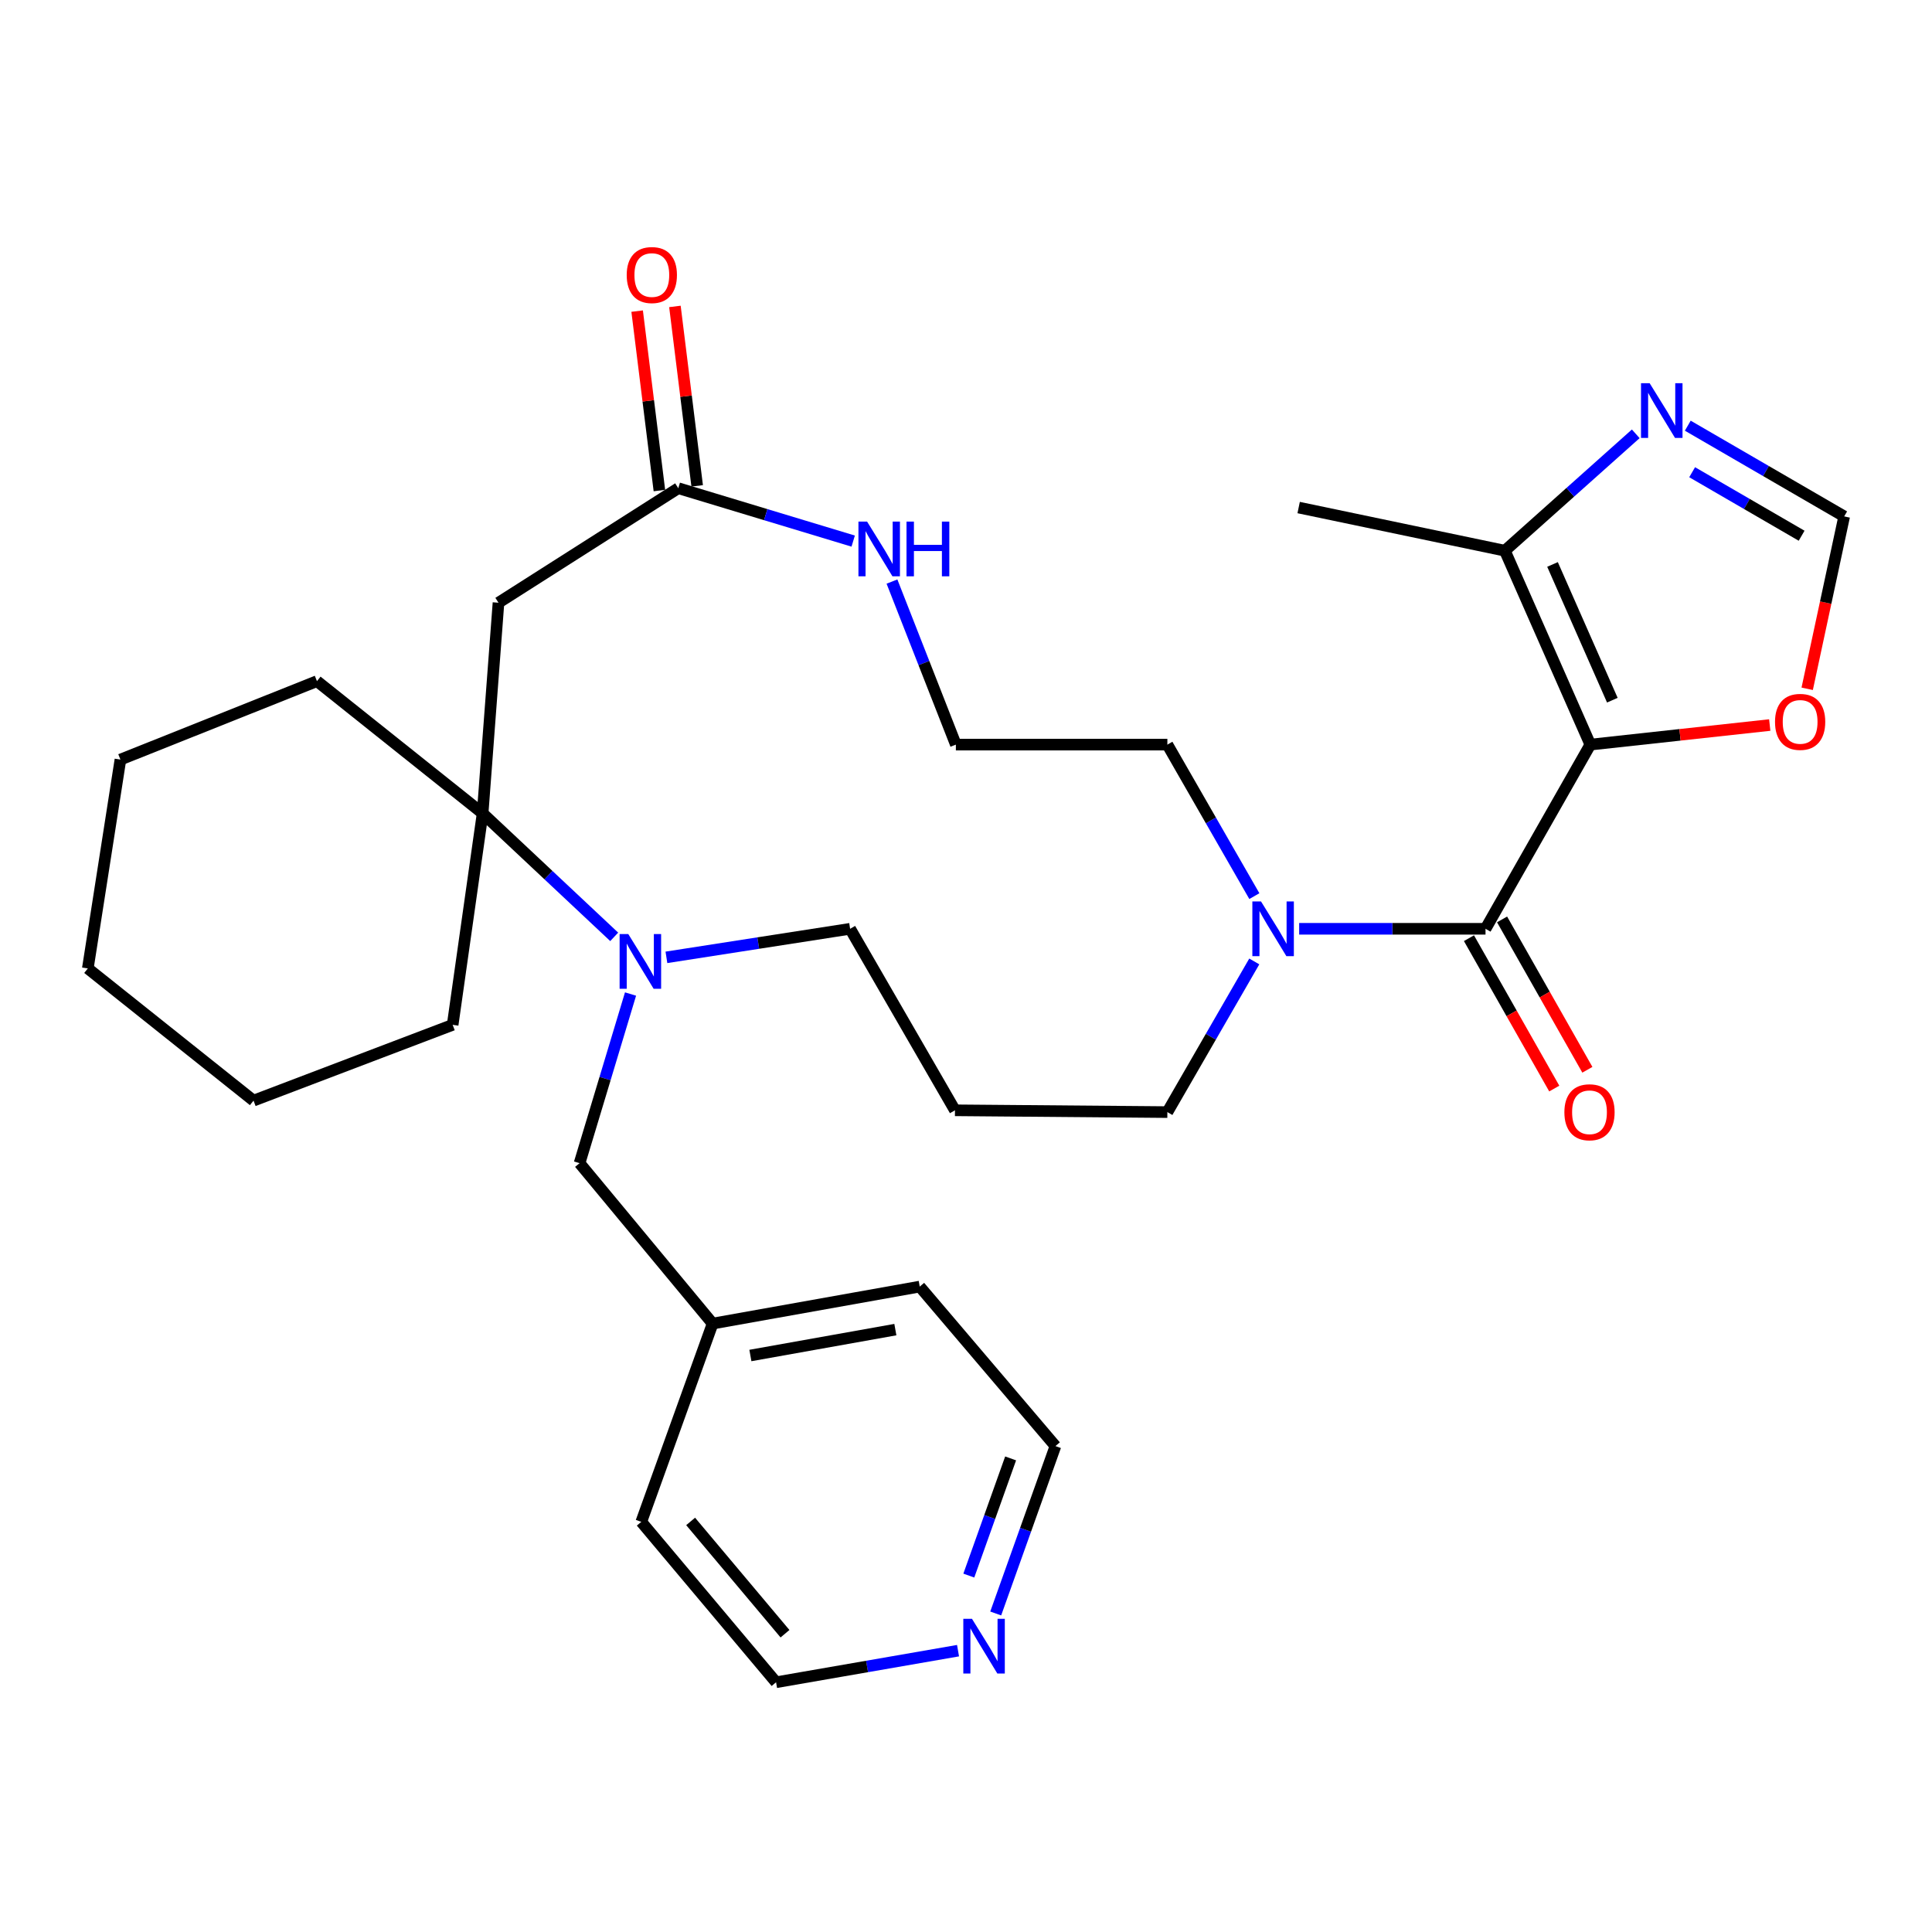 <?xml version='1.0' encoding='iso-8859-1'?>
<svg version='1.1' baseProfile='full'
              xmlns='http://www.w3.org/2000/svg'
                      xmlns:rdkit='http://www.rdkit.org/xml'
                      xmlns:xlink='http://www.w3.org/1999/xlink'
                  xml:space='preserve'
width='1000px' height='1000px' viewBox='0 0 1000 1000'>
<!-- END OF HEADER -->
<rect style='opacity:1.0;fill:#FFFFFF;stroke:none' width='1000' height='1000' x='0' y='0'> </rect>
<path class='bond-0' d='M 823.149,385.413 L 768.901,480.742' style='fill:none;fill-rule:evenodd;stroke:#000000;stroke-width:6px;stroke-linecap:butt;stroke-linejoin:miter;stroke-opacity:1' />
<path class='bond-3' d='M 823.149,385.413 L 778.916,285.049' style='fill:none;fill-rule:evenodd;stroke:#000000;stroke-width:6px;stroke-linecap:butt;stroke-linejoin:miter;stroke-opacity:1' />
<path class='bond-3' d='M 834.544,362.412 L 803.581,292.157' style='fill:none;fill-rule:evenodd;stroke:#000000;stroke-width:6px;stroke-linecap:butt;stroke-linejoin:miter;stroke-opacity:1' />
<path class='bond-8' d='M 823.149,385.413 L 869.581,380.344' style='fill:none;fill-rule:evenodd;stroke:#000000;stroke-width:6px;stroke-linecap:butt;stroke-linejoin:miter;stroke-opacity:1' />
<path class='bond-8' d='M 869.581,380.344 L 916.014,375.276' style='fill:none;fill-rule:evenodd;stroke:#FF0000;stroke-width:6px;stroke-linecap:butt;stroke-linejoin:miter;stroke-opacity:1' />
<path class='bond-4' d='M 768.901,480.742 L 720.674,480.742' style='fill:none;fill-rule:evenodd;stroke:#000000;stroke-width:6px;stroke-linecap:butt;stroke-linejoin:miter;stroke-opacity:1' />
<path class='bond-4' d='M 720.674,480.742 L 672.447,480.742' style='fill:none;fill-rule:evenodd;stroke:#0000FF;stroke-width:6px;stroke-linecap:butt;stroke-linejoin:miter;stroke-opacity:1' />
<path class='bond-12' d='M 760.332,485.603 L 782.408,524.519' style='fill:none;fill-rule:evenodd;stroke:#000000;stroke-width:6px;stroke-linecap:butt;stroke-linejoin:miter;stroke-opacity:1' />
<path class='bond-12' d='M 782.408,524.519 L 804.483,563.436' style='fill:none;fill-rule:evenodd;stroke:#FF0000;stroke-width:6px;stroke-linecap:butt;stroke-linejoin:miter;stroke-opacity:1' />
<path class='bond-12' d='M 777.469,475.881 L 799.545,514.798' style='fill:none;fill-rule:evenodd;stroke:#000000;stroke-width:6px;stroke-linecap:butt;stroke-linejoin:miter;stroke-opacity:1' />
<path class='bond-12' d='M 799.545,514.798 L 821.621,553.715' style='fill:none;fill-rule:evenodd;stroke:#FF0000;stroke-width:6px;stroke-linecap:butt;stroke-linejoin:miter;stroke-opacity:1' />
<path class='bond-1' d='M 344.939,495.524 L 392.478,488.133' style='fill:none;fill-rule:evenodd;stroke:#0000FF;stroke-width:6px;stroke-linecap:butt;stroke-linejoin:miter;stroke-opacity:1' />
<path class='bond-1' d='M 392.478,488.133 L 440.016,480.742' style='fill:none;fill-rule:evenodd;stroke:#000000;stroke-width:6px;stroke-linecap:butt;stroke-linejoin:miter;stroke-opacity:1' />
<path class='bond-2' d='M 317.913,484.913 L 283.86,452.95' style='fill:none;fill-rule:evenodd;stroke:#0000FF;stroke-width:6px;stroke-linecap:butt;stroke-linejoin:miter;stroke-opacity:1' />
<path class='bond-2' d='M 283.86,452.95 L 249.806,420.988' style='fill:none;fill-rule:evenodd;stroke:#000000;stroke-width:6px;stroke-linecap:butt;stroke-linejoin:miter;stroke-opacity:1' />
<path class='bond-11' d='M 326.364,514.508 L 313.174,558.282' style='fill:none;fill-rule:evenodd;stroke:#0000FF;stroke-width:6px;stroke-linecap:butt;stroke-linejoin:miter;stroke-opacity:1' />
<path class='bond-11' d='M 313.174,558.282 L 299.983,602.057' style='fill:none;fill-rule:evenodd;stroke:#000000;stroke-width:6px;stroke-linecap:butt;stroke-linejoin:miter;stroke-opacity:1' />
<path class='bond-21' d='M 249.806,420.988 L 164.055,352.564' style='fill:none;fill-rule:evenodd;stroke:#000000;stroke-width:6px;stroke-linecap:butt;stroke-linejoin:miter;stroke-opacity:1' />
<path class='bond-22' d='M 249.806,420.988 L 234.296,530.459' style='fill:none;fill-rule:evenodd;stroke:#000000;stroke-width:6px;stroke-linecap:butt;stroke-linejoin:miter;stroke-opacity:1' />
<path class='bond-32' d='M 249.806,420.988 L 258.016,311.965' style='fill:none;fill-rule:evenodd;stroke:#000000;stroke-width:6px;stroke-linecap:butt;stroke-linejoin:miter;stroke-opacity:1' />
<path class='bond-6' d='M 778.916,285.049 L 812.789,254.796' style='fill:none;fill-rule:evenodd;stroke:#000000;stroke-width:6px;stroke-linecap:butt;stroke-linejoin:miter;stroke-opacity:1' />
<path class='bond-6' d='M 812.789,254.796 L 846.663,224.543' style='fill:none;fill-rule:evenodd;stroke:#0000FF;stroke-width:6px;stroke-linecap:butt;stroke-linejoin:miter;stroke-opacity:1' />
<path class='bond-23' d='M 778.916,285.049 L 672.181,262.708' style='fill:none;fill-rule:evenodd;stroke:#000000;stroke-width:6px;stroke-linecap:butt;stroke-linejoin:miter;stroke-opacity:1' />
<path class='bond-17' d='M 649.211,497.64 L 626.72,536.631' style='fill:none;fill-rule:evenodd;stroke:#0000FF;stroke-width:6px;stroke-linecap:butt;stroke-linejoin:miter;stroke-opacity:1' />
<path class='bond-17' d='M 626.72,536.631 L 604.228,575.622' style='fill:none;fill-rule:evenodd;stroke:#000000;stroke-width:6px;stroke-linecap:butt;stroke-linejoin:miter;stroke-opacity:1' />
<path class='bond-20' d='M 649.251,463.834 L 626.74,424.624' style='fill:none;fill-rule:evenodd;stroke:#0000FF;stroke-width:6px;stroke-linecap:butt;stroke-linejoin:miter;stroke-opacity:1' />
<path class='bond-20' d='M 626.74,424.624 L 604.228,385.413' style='fill:none;fill-rule:evenodd;stroke:#000000;stroke-width:6px;stroke-linecap:butt;stroke-linejoin:miter;stroke-opacity:1' />
<path class='bond-5' d='M 258.016,311.965 L 351.079,252.692' style='fill:none;fill-rule:evenodd;stroke:#000000;stroke-width:6px;stroke-linecap:butt;stroke-linejoin:miter;stroke-opacity:1' />
<path class='bond-31' d='M 873.594,220.334 L 914.07,243.814' style='fill:none;fill-rule:evenodd;stroke:#0000FF;stroke-width:6px;stroke-linecap:butt;stroke-linejoin:miter;stroke-opacity:1' />
<path class='bond-31' d='M 914.07,243.814 L 954.545,267.294' style='fill:none;fill-rule:evenodd;stroke:#000000;stroke-width:6px;stroke-linecap:butt;stroke-linejoin:miter;stroke-opacity:1' />
<path class='bond-31' d='M 875.85,244.421 L 904.183,260.857' style='fill:none;fill-rule:evenodd;stroke:#0000FF;stroke-width:6px;stroke-linecap:butt;stroke-linejoin:miter;stroke-opacity:1' />
<path class='bond-31' d='M 904.183,260.857 L 932.516,277.293' style='fill:none;fill-rule:evenodd;stroke:#000000;stroke-width:6px;stroke-linecap:butt;stroke-linejoin:miter;stroke-opacity:1' />
<path class='bond-7' d='M 351.079,252.692 L 396.345,266.382' style='fill:none;fill-rule:evenodd;stroke:#000000;stroke-width:6px;stroke-linecap:butt;stroke-linejoin:miter;stroke-opacity:1' />
<path class='bond-7' d='M 396.345,266.382 L 441.611,280.071' style='fill:none;fill-rule:evenodd;stroke:#0000FF;stroke-width:6px;stroke-linecap:butt;stroke-linejoin:miter;stroke-opacity:1' />
<path class='bond-13' d='M 360.856,251.48 L 355.097,205.044' style='fill:none;fill-rule:evenodd;stroke:#000000;stroke-width:6px;stroke-linecap:butt;stroke-linejoin:miter;stroke-opacity:1' />
<path class='bond-13' d='M 355.097,205.044 L 349.338,158.608' style='fill:none;fill-rule:evenodd;stroke:#FF0000;stroke-width:6px;stroke-linecap:butt;stroke-linejoin:miter;stroke-opacity:1' />
<path class='bond-13' d='M 341.303,253.905 L 335.544,207.469' style='fill:none;fill-rule:evenodd;stroke:#000000;stroke-width:6px;stroke-linecap:butt;stroke-linejoin:miter;stroke-opacity:1' />
<path class='bond-13' d='M 335.544,207.469 L 329.785,161.033' style='fill:none;fill-rule:evenodd;stroke:#FF0000;stroke-width:6px;stroke-linecap:butt;stroke-linejoin:miter;stroke-opacity:1' />
<path class='bond-9' d='M 935.4,356.521 L 944.973,311.908' style='fill:none;fill-rule:evenodd;stroke:#FF0000;stroke-width:6px;stroke-linecap:butt;stroke-linejoin:miter;stroke-opacity:1' />
<path class='bond-9' d='M 944.973,311.908 L 954.545,267.294' style='fill:none;fill-rule:evenodd;stroke:#000000;stroke-width:6px;stroke-linecap:butt;stroke-linejoin:miter;stroke-opacity:1' />
<path class='bond-10' d='M 461.682,301.02 L 478.219,343.216' style='fill:none;fill-rule:evenodd;stroke:#0000FF;stroke-width:6px;stroke-linecap:butt;stroke-linejoin:miter;stroke-opacity:1' />
<path class='bond-10' d='M 478.219,343.216 L 494.757,385.413' style='fill:none;fill-rule:evenodd;stroke:#000000;stroke-width:6px;stroke-linecap:butt;stroke-linejoin:miter;stroke-opacity:1' />
<path class='bond-19' d='M 299.983,602.057 L 368.855,685.083' style='fill:none;fill-rule:evenodd;stroke:#000000;stroke-width:6px;stroke-linecap:butt;stroke-linejoin:miter;stroke-opacity:1' />
<path class='bond-14' d='M 515.38,835.134 L 530.836,791.814' style='fill:none;fill-rule:evenodd;stroke:#0000FF;stroke-width:6px;stroke-linecap:butt;stroke-linejoin:miter;stroke-opacity:1' />
<path class='bond-14' d='M 530.836,791.814 L 546.291,748.493' style='fill:none;fill-rule:evenodd;stroke:#000000;stroke-width:6px;stroke-linecap:butt;stroke-linejoin:miter;stroke-opacity:1' />
<path class='bond-14' d='M 501.46,815.518 L 512.278,785.193' style='fill:none;fill-rule:evenodd;stroke:#0000FF;stroke-width:6px;stroke-linecap:butt;stroke-linejoin:miter;stroke-opacity:1' />
<path class='bond-14' d='M 512.278,785.193 L 523.097,754.869' style='fill:none;fill-rule:evenodd;stroke:#000000;stroke-width:6px;stroke-linecap:butt;stroke-linejoin:miter;stroke-opacity:1' />
<path class='bond-33' d='M 495.876,854.382 L 448.785,862.561' style='fill:none;fill-rule:evenodd;stroke:#0000FF;stroke-width:6px;stroke-linecap:butt;stroke-linejoin:miter;stroke-opacity:1' />
<path class='bond-33' d='M 448.785,862.561 L 401.694,870.739' style='fill:none;fill-rule:evenodd;stroke:#000000;stroke-width:6px;stroke-linecap:butt;stroke-linejoin:miter;stroke-opacity:1' />
<path class='bond-15' d='M 494.286,574.692 L 604.228,575.622' style='fill:none;fill-rule:evenodd;stroke:#000000;stroke-width:6px;stroke-linecap:butt;stroke-linejoin:miter;stroke-opacity:1' />
<path class='bond-16' d='M 494.286,574.692 L 440.016,480.742' style='fill:none;fill-rule:evenodd;stroke:#000000;stroke-width:6px;stroke-linecap:butt;stroke-linejoin:miter;stroke-opacity:1' />
<path class='bond-18' d='M 494.757,385.413 L 604.228,385.413' style='fill:none;fill-rule:evenodd;stroke:#000000;stroke-width:6px;stroke-linecap:butt;stroke-linejoin:miter;stroke-opacity:1' />
<path class='bond-26' d='M 368.855,685.083 L 331.923,787.713' style='fill:none;fill-rule:evenodd;stroke:#000000;stroke-width:6px;stroke-linecap:butt;stroke-linejoin:miter;stroke-opacity:1' />
<path class='bond-27' d='M 368.855,685.083 L 476.05,665.938' style='fill:none;fill-rule:evenodd;stroke:#000000;stroke-width:6px;stroke-linecap:butt;stroke-linejoin:miter;stroke-opacity:1' />
<path class='bond-27' d='M 388.399,701.607 L 463.435,688.206' style='fill:none;fill-rule:evenodd;stroke:#000000;stroke-width:6px;stroke-linecap:butt;stroke-linejoin:miter;stroke-opacity:1' />
<path class='bond-28' d='M 164.055,352.564 L 62.333,393.163' style='fill:none;fill-rule:evenodd;stroke:#000000;stroke-width:6px;stroke-linecap:butt;stroke-linejoin:miter;stroke-opacity:1' />
<path class='bond-29' d='M 234.296,530.459 L 131.228,569.679' style='fill:none;fill-rule:evenodd;stroke:#000000;stroke-width:6px;stroke-linecap:butt;stroke-linejoin:miter;stroke-opacity:1' />
<path class='bond-24' d='M 401.694,870.739 L 331.923,787.713' style='fill:none;fill-rule:evenodd;stroke:#000000;stroke-width:6px;stroke-linecap:butt;stroke-linejoin:miter;stroke-opacity:1' />
<path class='bond-24' d='M 406.312,845.609 L 357.473,787.491' style='fill:none;fill-rule:evenodd;stroke:#000000;stroke-width:6px;stroke-linecap:butt;stroke-linejoin:miter;stroke-opacity:1' />
<path class='bond-25' d='M 546.291,748.493 L 476.05,665.938' style='fill:none;fill-rule:evenodd;stroke:#000000;stroke-width:6px;stroke-linecap:butt;stroke-linejoin:miter;stroke-opacity:1' />
<path class='bond-34' d='M 62.333,393.163 L 45.455,501.266' style='fill:none;fill-rule:evenodd;stroke:#000000;stroke-width:6px;stroke-linecap:butt;stroke-linejoin:miter;stroke-opacity:1' />
<path class='bond-30' d='M 131.228,569.679 L 45.455,501.266' style='fill:none;fill-rule:evenodd;stroke:#000000;stroke-width:6px;stroke-linecap:butt;stroke-linejoin:miter;stroke-opacity:1' />
<path  class='atom-2' d='M 325.193 483.461
L 334.473 498.461
Q 335.393 499.941, 336.873 502.621
Q 338.353 505.301, 338.433 505.461
L 338.433 483.461
L 342.193 483.461
L 342.193 511.781
L 338.313 511.781
L 328.353 495.381
Q 327.193 493.461, 325.953 491.261
Q 324.753 489.061, 324.393 488.381
L 324.393 511.781
L 320.713 511.781
L 320.713 483.461
L 325.193 483.461
' fill='#0000FF'/>
<path  class='atom-5' d='M 652.698 466.582
L 661.978 481.582
Q 662.898 483.062, 664.378 485.742
Q 665.858 488.422, 665.938 488.582
L 665.938 466.582
L 669.698 466.582
L 669.698 494.902
L 665.818 494.902
L 655.858 478.502
Q 654.698 476.582, 653.458 474.382
Q 652.258 472.182, 651.898 471.502
L 651.898 494.902
L 648.218 494.902
L 648.218 466.582
L 652.698 466.582
' fill='#0000FF'/>
<path  class='atom-7' d='M 853.865 198.36
L 863.145 213.36
Q 864.065 214.84, 865.545 217.52
Q 867.025 220.2, 867.105 220.36
L 867.105 198.36
L 870.865 198.36
L 870.865 226.68
L 866.985 226.68
L 857.025 210.28
Q 855.865 208.36, 854.625 206.16
Q 853.425 203.96, 853.065 203.28
L 853.065 226.68
L 849.385 226.68
L 849.385 198.36
L 853.865 198.36
' fill='#0000FF'/>
<path  class='atom-9' d='M 918.745 373.638
Q 918.745 366.838, 922.105 363.038
Q 925.465 359.238, 931.745 359.238
Q 938.025 359.238, 941.385 363.038
Q 944.745 366.838, 944.745 373.638
Q 944.745 380.518, 941.345 384.438
Q 937.945 388.318, 931.745 388.318
Q 925.505 388.318, 922.105 384.438
Q 918.745 380.558, 918.745 373.638
M 931.745 385.118
Q 936.065 385.118, 938.385 382.238
Q 940.745 379.318, 940.745 373.638
Q 940.745 368.078, 938.385 365.278
Q 936.065 362.438, 931.745 362.438
Q 927.425 362.438, 925.065 365.238
Q 922.745 368.038, 922.745 373.638
Q 922.745 379.358, 925.065 382.238
Q 927.425 385.118, 931.745 385.118
' fill='#FF0000'/>
<path  class='atom-11' d='M 448.806 269.98
L 458.086 284.98
Q 459.006 286.46, 460.486 289.14
Q 461.966 291.82, 462.046 291.98
L 462.046 269.98
L 465.806 269.98
L 465.806 298.3
L 461.926 298.3
L 451.966 281.9
Q 450.806 279.98, 449.566 277.78
Q 448.366 275.58, 448.006 274.9
L 448.006 298.3
L 444.326 298.3
L 444.326 269.98
L 448.806 269.98
' fill='#0000FF'/>
<path  class='atom-11' d='M 469.206 269.98
L 473.046 269.98
L 473.046 282.02
L 487.526 282.02
L 487.526 269.98
L 491.366 269.98
L 491.366 298.3
L 487.526 298.3
L 487.526 285.22
L 473.046 285.22
L 473.046 298.3
L 469.206 298.3
L 469.206 269.98
' fill='#0000FF'/>
<path  class='atom-13' d='M 809.722 575.702
Q 809.722 568.902, 813.082 565.102
Q 816.442 561.302, 822.722 561.302
Q 829.002 561.302, 832.362 565.102
Q 835.722 568.902, 835.722 575.702
Q 835.722 582.582, 832.322 586.502
Q 828.922 590.382, 822.722 590.382
Q 816.482 590.382, 813.082 586.502
Q 809.722 582.622, 809.722 575.702
M 822.722 587.182
Q 827.042 587.182, 829.362 584.302
Q 831.722 581.382, 831.722 575.702
Q 831.722 570.142, 829.362 567.342
Q 827.042 564.502, 822.722 564.502
Q 818.402 564.502, 816.042 567.302
Q 813.722 570.102, 813.722 575.702
Q 813.722 581.422, 816.042 584.302
Q 818.402 587.182, 822.722 587.182
' fill='#FF0000'/>
<path  class='atom-14' d='M 324.386 142.359
Q 324.386 135.559, 327.746 131.759
Q 331.106 127.959, 337.386 127.959
Q 343.666 127.959, 347.026 131.759
Q 350.386 135.559, 350.386 142.359
Q 350.386 149.239, 346.986 153.159
Q 343.586 157.039, 337.386 157.039
Q 331.146 157.039, 327.746 153.159
Q 324.386 149.279, 324.386 142.359
M 337.386 153.839
Q 341.706 153.839, 344.026 150.959
Q 346.386 148.039, 346.386 142.359
Q 346.386 136.799, 344.026 133.999
Q 341.706 131.159, 337.386 131.159
Q 333.066 131.159, 330.706 133.959
Q 328.386 136.759, 328.386 142.359
Q 328.386 148.079, 330.706 150.959
Q 333.066 153.839, 337.386 153.839
' fill='#FF0000'/>
<path  class='atom-15' d='M 503.088 837.883
L 512.368 852.883
Q 513.288 854.363, 514.768 857.043
Q 516.248 859.723, 516.328 859.883
L 516.328 837.883
L 520.088 837.883
L 520.088 866.203
L 516.208 866.203
L 506.248 849.803
Q 505.088 847.883, 503.848 845.683
Q 502.648 843.483, 502.288 842.803
L 502.288 866.203
L 498.608 866.203
L 498.608 837.883
L 503.088 837.883
' fill='#0000FF'/>
</svg>
